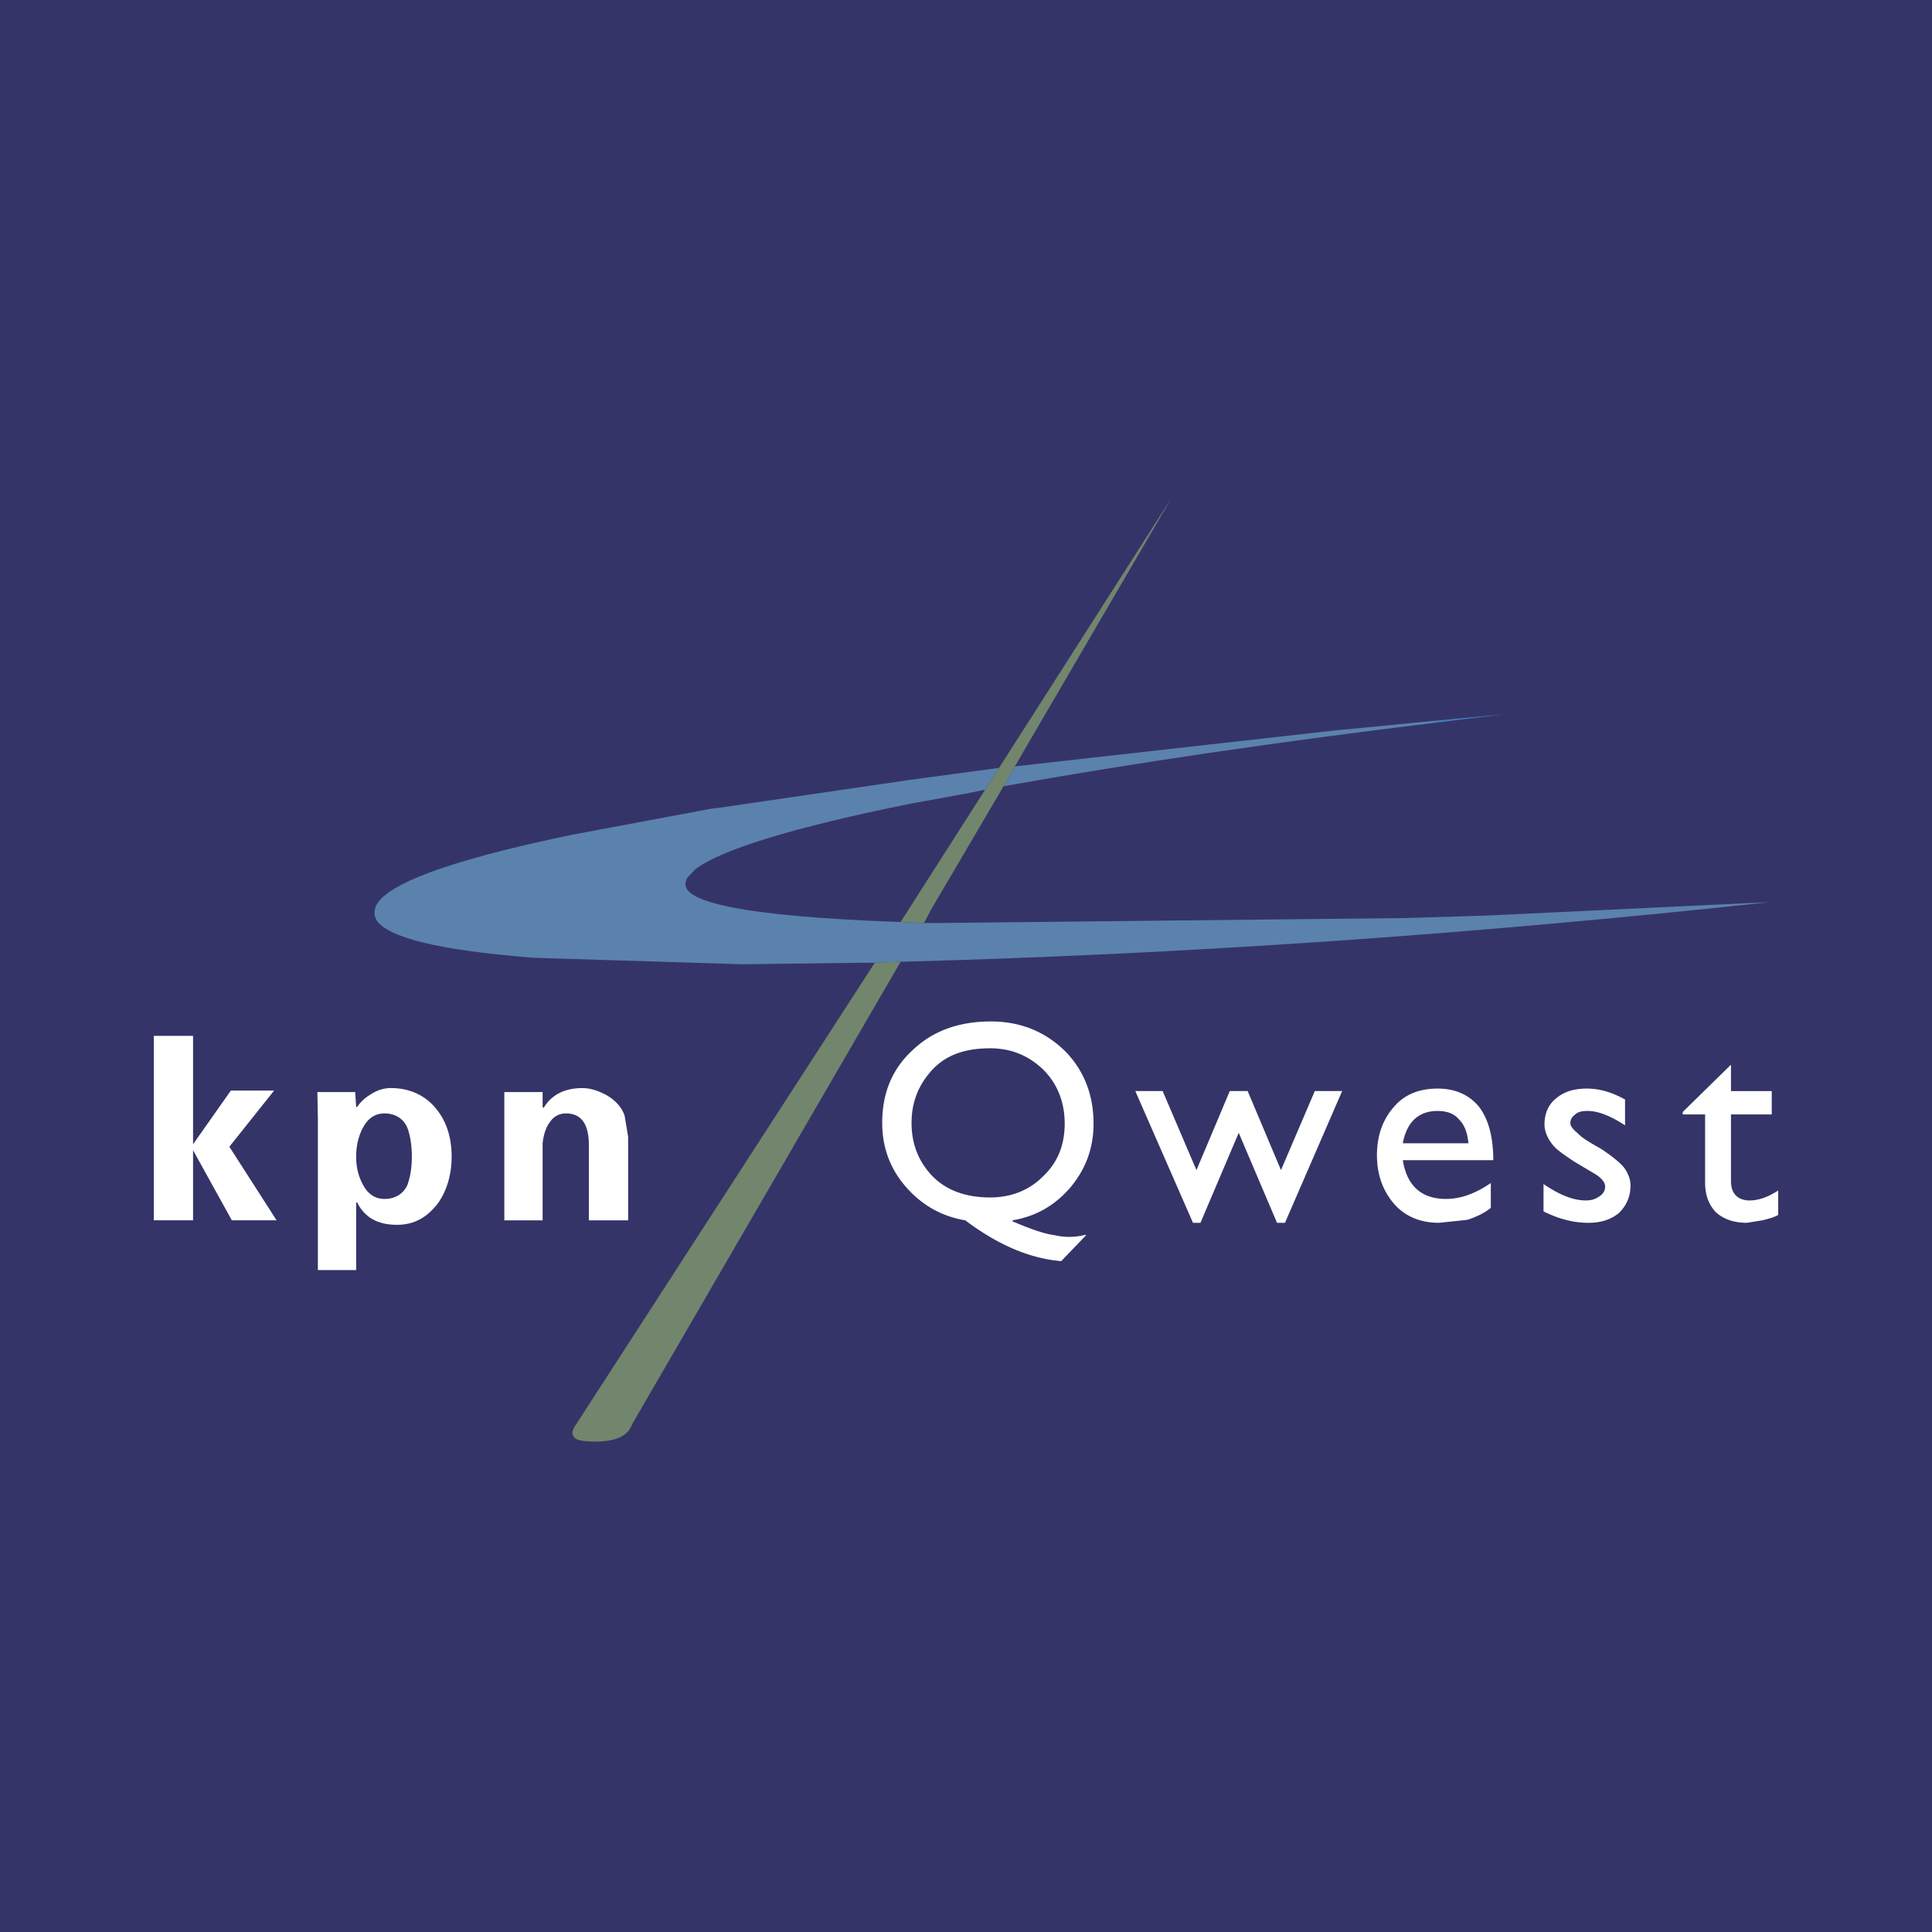 <svg xmlns="http://www.w3.org/2000/svg" width="2500" height="2500" viewBox="0 0 192.756 192.756"><g fill-rule="evenodd" clip-rule="evenodd"><path fill="#353468" d="M0 0h192.756v192.756H0V0z"></path><path d="M101.264 76.461l32.246-3.622 1.141-.1 8.631-.843v.199c-15.477 1.885-29.863 3.969-43.156 6.35l1.138-1.984zm75.304 13.543c-29.664 3.225-58.535 5.208-86.713 5.953l-2.58.099h-1.637l-11.558.149-20.835-.646c-9.376-.743-14.585-1.984-15.726-3.819v-.05l-.149-.347v-.348c0-2.381 6.598-5.011 19.843-7.738l13.791-2.58.843-.1L90.846 77.8l8.83-1.191-1.389 2.183-1.983.397-5.458.993c-11.806 2.381-18.949 4.613-21.479 6.547l-.843.893v.101c-1.241 2.281 5.854 3.719 21.332 4.265l2.332.1h1.537l46.631-.496 8.037-.248 28.175-1.34z" fill="#5a82ad"></path><path d="M150.129 71.252h.148l-1.291-.595-5.705.248c-12.648.596-26.291 1.736-40.877 3.572l-1.141 1.984 32.246-3.622 1.141-.1 8.631-.843 6.848-.644zM92.98 90.599l.1-.149c21.43.496 48.961.049 82.696-1.339l1.041.843-.248.05-28.176 1.339-4.117.098-3.92.15-46.631.496h-1.537l.792-1.488zm-35.767 52.684c-.843-.496-.943-1.439-.347-2.828L85.49 96.056h1.786l-29.913 46.233c-.249.399-.348.746-.15.994zM37.519 91.74c-.645-.646-.992-1.489-.892-2.381.248-2.481 6.944-5.061 20.091-7.789 4.365-.893 9.325-1.786 14.881-2.728l.745-.149 18.503-2.729 8.087-.991 13.492-19.993.148-.248 3.92-5.805.496.595-.1.149-17.214 26.938-8.83 1.191-18.999 2.777-.843.1-13.791 2.58c-13.245 2.728-19.843 5.357-19.843 7.738v.348l.149.347v.05zm52.336.248c-15.478-.546-22.572-1.984-21.332-4.265v-.101c2.332 1.39 9.177 2.332 20.686 2.729l7.095-11.162 1.983-.397-8.432 13.196-28.028 1.439-11.559-.992-1.339-.199c-3.473-.744-4.366-1.637-2.828-2.876 2.431-1.886 10.368-4.068 23.762-6.548l-.446.098c-11.559 3.076-17.363 5.358-17.363 6.946 0 .645.595 1.24 1.835 1.736l7.441 1.637 1.339.247h.148l-.992-.049 28.03-1.439z" fill="#fff" fill-opacity="0"></path><path d="M143.281 71.896l6.848-.645-6.848.843v-.198zm33.287 18.108h.248-.248z" fill="#457fbb"></path><path d="M102.404 74.477l-2.279 3.968-7.145 12.154-.793 1.488-2.332-.1 8.432-13.196 1.389-2.183 17.215-26.937-14.487 24.806zm-12.549 21.48l-26.789 46.135c-.396 1.191-1.636 1.736-3.72 1.736-1.241 0-1.984-.148-2.133-.545-.198-.248-.099-.596.149-.994l29.913-46.233 2.58-.099z" fill="#71866c"></path><path d="M115.998 108.855l3.373 7.887 3.324-7.887h1.785l3.324 7.887 3.373-7.887h2.729L128.201 122h-.793l-3.82-8.979-3.82 8.979h-.744l-5.754-13.145h2.728zm-9.773 3.223c0 2.084-.645 3.82-2.082 5.209-1.391 1.439-3.225 2.184-5.359 2.184-2.479 0-4.464-.744-5.853-2.232-1.339-1.439-1.985-3.174-1.985-5.209 0-1.836.546-3.473 1.736-4.912 1.389-1.736 3.374-2.529 6.101-2.529 2.135 0 3.871.746 5.309 2.135 1.388 1.387 2.133 3.223 2.133 5.354zm-7.342-10.168c-3.223 0-5.803.941-7.788 2.826-2.083 1.887-3.076 4.316-3.076 7.293 0 2.381.744 4.516 2.332 6.35 1.588 1.836 3.573 2.977 5.954 3.373 3.223 2.432 6.448 3.82 9.575 4.068l2.48-2.58-.051-.049a6.416 6.416 0 0 1-3.076.049c-1.09-.148-2.48-.645-4.215-1.389v-.1c2.381-.396 4.314-1.537 5.852-3.373 1.49-1.834 2.234-3.869 2.234-6.301 0-2.875-.992-5.355-2.879-7.242-1.985-1.933-4.463-2.925-7.342-2.925zm46.681 9.774c.596.594.842 1.389.941 2.381h-6.547c.396-2.135 1.588-3.225 3.473-3.225.893 0 1.637.246 2.133.844zm-2.132-3.077c-1.836 0-3.324.596-4.365 1.834-1.092 1.242-1.688 2.828-1.688 4.812 0 1.787.496 3.373 1.588 4.713 1.141 1.389 2.729 2.033 4.613 2.033l2.826-.297c.746-.248 1.588-.596 2.332-1.191v-2.48c-1.586 1.092-3.076 1.588-4.463 1.588-2.48 0-3.92-1.34-4.316-3.869h9.027c0-2.332-.494-4.166-1.488-5.406-.992-1.141-2.33-1.737-4.066-1.737zm14.88 0c1.242 0 2.48.346 3.82 1.09v2.58c-1.438-.941-2.68-1.438-3.721-1.438-.596 0-.992.098-1.24.346-.348.248-.494.498-.494.893 0 .25.246.596.742.994.396.445 1.24.941 2.383 1.586 1.09.744 1.834 1.34 2.23 1.836.398.547.645 1.141.645 1.785 0 1.092-.395 1.984-1.139 2.729-.844.695-1.836.992-3.078.992-1.486 0-2.975-.396-4.463-1.141v-2.729c1.588 1.092 2.977 1.639 4.217 1.639.594 0 .992-.15 1.34-.398.396-.248.594-.594.594-.992 0-.396-.346-.844-.992-1.24l-2.084-1.24c-.893-.596-1.637-1.09-2.082-1.588-.547-.645-.895-1.389-.895-2.131 0-1.094.398-1.986 1.143-2.58.744-.647 1.737-.993 3.074-.993zm9.577 2.579v-.248l4.811-4.713v2.631h4.068v2.33H172.7v6.598c0 .695.148 1.191.596 1.588.297.248.744.398 1.24.398.893 0 1.785-.299 2.877-.992v2.43c-.396.248-.992.396-1.586.545l-1.54.247c-1.34 0-2.43-.396-3.176-1.141-.645-.744-.992-1.637-.992-2.877v-6.797h-2.23v.001zm-140.54-2.381l-4.465 5.605 4.713 7.342h-4.465l-3.869-6.994v6.994h-3.919v-18.404h3.919v10.814l3.771-5.357h4.315zm4.365 2.728v15.18h3.82v-6.746h.1c.744 1.488 2.034 2.232 3.968 2.232 1.737 0 3.026-.744 4.118-2.184.893-1.289 1.339-2.877 1.339-4.613 0-1.885-.496-3.473-1.488-4.711-1.091-1.389-2.679-2.135-4.564-2.135-.595 0-1.24.148-1.884.547-.596.346-1.092.744-1.488 1.338h-.1l-.099-1.488h-3.77l.048 2.58zm6.648-.447c1.042 0 1.885.498 2.282 1.439.248.645.446 1.637.446 2.877s-.198 2.133-.446 2.828c-.397.893-1.24 1.389-2.282 1.389-.943 0-1.687-.496-2.183-1.488-.397-.744-.645-1.637-.645-2.729s.248-2.082.645-2.826c.496-.992 1.24-1.49 2.183-1.49zm16.519.844c-.397.498-.645 1.24-.744 2.135v7.688h-3.82v-12.799h3.82v1.488l.1.1c.793-1.338 2.133-1.984 3.869-1.984.745 0 1.588.248 2.48.746.893.545 1.488 1.238 1.737 2.033l.347 2.082v8.334h-3.92v-7.688c-.049-1.986-.793-2.979-2.282-2.979a1.86 1.86 0 0 0-1.587.844z" fill="#fff"></path></g></svg>